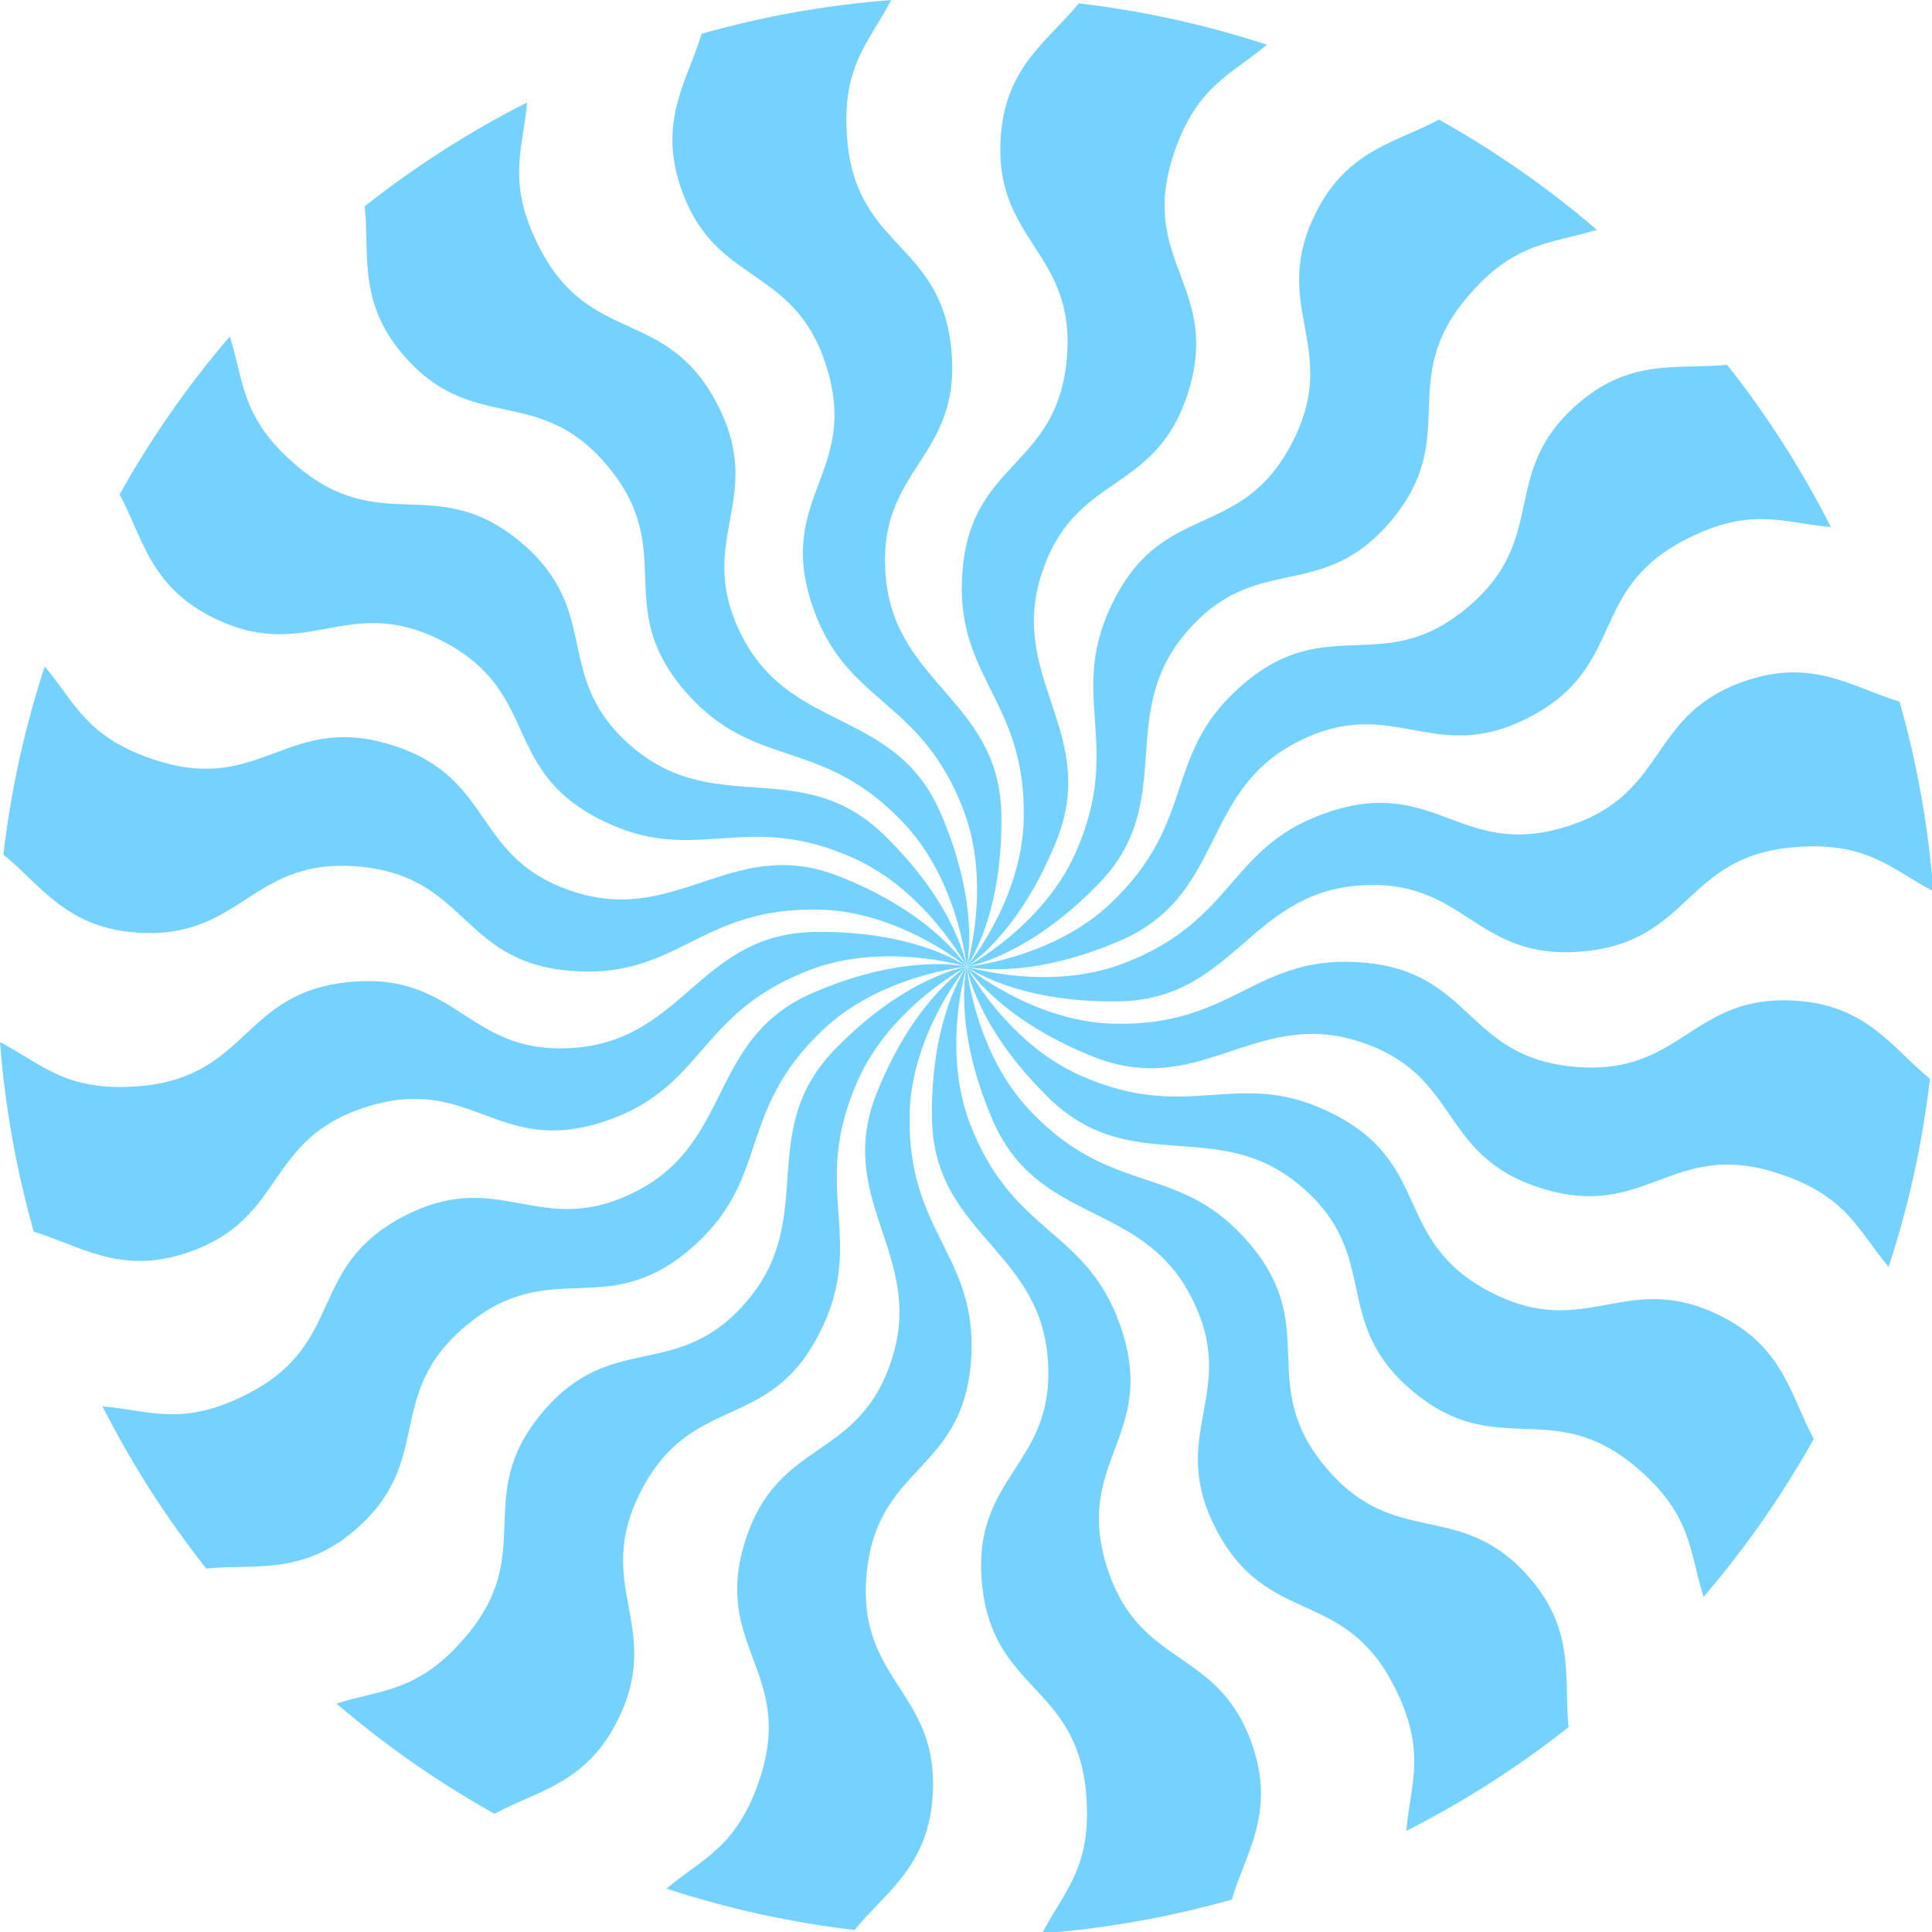 <svg xmlns="http://www.w3.org/2000/svg" width="100%" height="100%" fill="none" viewBox="0 0 20000 20000">
  <path fill="#75D2FF" d="M9647.34 11537.1c-6.45 1220.6 1097.96 1377.3 1197.46 2506.5 99.4 1129.1-780.2 1206.6-680.7 2335.8 99.5 1129 979.1 1051.6 1078.6 2180.7 67.9 771.8-228.6 1016-454.8 1453.9 675.4-51.9 1332.1-170.8 1963.3-349.8 134.8-459.7 441.6-873.9 229.7-1547.5-340.2-1081.3-1182.5-816.2-1522.7-1897.5-340.1-1081.3 502.2-1346.3 161.9-2427.5-340.2-1081.2-1127.8-977.6-1579.8-2162.5-295.47-774.5-33.3-1622.2-33.3-1622.2s-366.11 497.5-359.66 1530.1Z"/>
  <path fill="#75D2FF" d="M10260.3 11558.3c461.1 1130.2 1541.5 852.3 2065.5 1857.4 523.9 1005.1-259.1 1413.3 264.9 2418.5 524 1005 1307 596.9 1831 1601.9 358.2 687.1 177.7 1026.2 136.3 1517.3 604.1-306.4 1165.3-667.5 1679.9-1074.5-51.3-476.2 73.6-976.3-380-1517.6-728-868.8-1404.7-301.5-2132.9-1170.4-728-868.8-51.2-1435.9-779.3-2304.7-728.1-868.6-1416.1-471.5-2287.1-1393.2-569.4-602.5-651.6-1486-651.6-1486s-147.83 599.8 253.3 1551.3Z"/>
  <path fill="#75D2FF" d="M10834.6 11343.3c858.6 867.6 1750.3 197.5 2619.1 925.6s301.5 1404.8 1170.4 2132.9c868.7 728.1 1435.9 51.3 2304.6 779.4 593.8 497.7 556.8 880 706.5 1349.6 440.9-514.3 821.1-1062.7 1140.9-1635.6-229.7-420.3-305.6-930.2-931.8-1256.7-1005.1-524-1413.3 259-2418.5-265-1005.1-524.1-596.8-1307.1-1602-1831-1005.1-523.9-1488.7 106.2-2646.2-412C10421 10791.8 10007 10007 10007 10007s93 610.7 827.6 1336.2v.1Z"/>
  <path fill="#75D2FF" d="M16301.6 11043.5c-1129.1-99.5-1051.6-979.1-2180.7-1078.51-1129.1-99.4-1334.8 667.91-2602.4 632.01-828.7-23.4-1511.5-590-1511.5-590s319.6 528.6 1276 917.8c1125.2 473.1 1692.7-487.3 2774-147.1 1081.2 340.2 816.1 1182.5 1897.4 1522.7 1081.2 340.2 1346.3-502.1 2427.5-161.9 739.1 232.6 851.2 600 1169.2 976.5 210.5-643.8 351.9-1296 428.1-1947.7-373-300.4-638.3-742.4-1341.8-804.4-1129.1-99.5-1206.5 780.1-2335.8 680.6Z"/>
  <path fill="#75D2FF" d="M11537.1 10366.7c1220.6 6.4 1377.3-1098 2506.5-1197.48 1129.1-99.46 1206.6 780.15 2335.8 680.67 1129-99.46 1051.6-979.09 2180.7-1078.55 771.8-67.96 1016 228.56 1453.9 454.72-51.9-675.38-170.8-1332.03-349.8-1963.28-459.7-134.8-873.9-441.6-1547.5-229.65-1081.3 340.14-816.2 1182.43-1897.5 1522.66-1081.3 340.15-1346.3-502.14-2427.5-161.92-1081.2 340.25-977.6 1127.84-2162.5 1579.83-774.5 295.5-1622.2 33.3-1622.2 33.3s497.5 366.1 1530.1 359.7Z"/>
  <path fill="#75D2FF" d="M11558.3 9753.75c1130.2-461.17 852.3-1541.5 1857.4-2065.51 1005.1-523.99 1413.3 259.04 2418.5-264.97 1005-523.99 596.9-1307 1601.9-1830.99 687.1-358.15 1026.2-177.64 1517.3-136.27-306.4-604.09-667.5-1165.26-1074.5-1679.96-476.2 51.35-976.3-73.59-1517.6 380.02-868.8 728.02-301.5 1404.75-1170.4 2132.91-868.8 728.02-1435.9 51.27-2304.7 779.37-868.6 728.08-471.5 1416.09-1393.2 2287.09-602.5 569.38-1486 651.56-1486 651.56s599.8 147.8 1551.3-253.25Z"/>
  <path fill="#75D2FF" d="M11343.3 9179.38c867.6-858.58 197.5-1750.32 925.6-2619.12 728.1-868.72 1404.8-301.51 2132.9-1170.31 728.1-868.72 51.3-1435.93 779.4-2304.66 497.7-593.82 880-556.8 1349.6-706.54-514.3-440.83-1062.7-821.09-1635.6-1140.87-420.3 229.7-930.2 305.62-1256.7 931.85-524 1005.08 259 1413.22-265 2418.44-524.1 1005.08-1307.1 596.86-1831 1602.02-523.9 1005.08 106.2 1488.76-412 2646.18C10791.8 9592.98 10007 10007 10007 10007s610.7-92.97 1336.2-827.64l.1.02Z"/>
  <path fill="#75D2FF" d="M10924.8 8731.03c473.1-1125.28-487.3-1692.69-147.1-2773.99 340.2-1081.2 1182.5-816.14 1522.7-1897.46 340.2-1081.2-502.1-1346.26-161.9-2427.48 232.6-739.089 600-851.198 976.5-1169.217-643.8-210.477-1296-351.926-1947.7-428.107-300.4 373.043-742.4 638.301-804.4 1341.814-99.5 1129.11 780.1 1206.54 680.6 2335.79-99.5 1129.11-979.1 1051.6-1078.53 2180.75-99.4 1129.07 667.93 1334.77 632.03 2602.4-23.4 828.65-590 1511.47-590 1511.47s528.6-319.57 917.8-1275.97Z"/>
  <path fill="#75D2FF" d="M10366.7 8476.92c6.4-1220.65-1098-1377.35-1197.48-2506.54-99.46-1129.09 780.15-1206.55 680.67-2335.74-99.46-1129.09-979.09-1051.63-1078.55-2180.72C8703.38 682.069 8999.9 437.907 9226.06 0c-675.38 51.932-1332.03 170.81-1963.28 349.845-134.8 459.63-441.6 873.815-229.65 1547.475 340.14 1081.26 1182.43 816.16 1522.66 1897.53 340.15 1081.25-502.14 1346.23-161.92 2427.49 340.25 1081.16 1127.84 977.58 1579.83 2162.44 295.5 774.53 33.3 1622.22 33.3 1622.22s366.1-497.54 359.7-1530.08Z"/>
  <path fill="#75D2FF" d="M9753.75 8455.74c-461.17-1130.2-1541.5-852.33-2065.51-1857.49-523.99-1005.08 259.04-1413.24-264.97-2418.42-523.99-1005.08-1307-596.9-1830.99-1601.98-358.15-687.08-177.64-1026.13-136.27-1517.26-604.09 306.44-1165.26 667.56-1679.96 1074.53 51.35 476.22-73.59 976.3 380.02 1517.57 728.02 868.78 1404.75 301.55 2132.91 1170.39 728.02 868.78 51.27 1435.94 779.37 2304.68 728.08 868.66 1416.09 471.55 2287.09 1393.25C9924.82 9123.53 10007 10007 10007 10007s147.8-599.77-253.25-1551.26Z"/>
  <path fill="#75D2FF" d="M9179.38 8670.75c-858.58-867.69-1750.32-197.55-2619.12-925.67-868.72-728.06-301.51-1404.79-1170.31-2132.91-868.72-728.06-1435.93-51.31-2304.66-779.35-593.82-497.72-556.8-880.04-706.54-1349.61-440.83 514.29-821.09 1062.67-1140.87 1635.62 229.7 420.31 305.62 930.15 931.85 1256.64 1005.08 524.05 1413.22-258.97 2418.44 265.07 1005.08 524.05 596.86 1307.02 1602.02 1830.99 1005.08 523.9 1488.76-106.25 2646.18 411.96C9592.98 9222.24 10007 10007 10007 10007s-92.97-610.68-827.64-1336.23l.02-.02Z"/>
  <path fill="#75D2FF" d="M8731.03 9089.18c-1125.28-473.07-1692.69 487.31-2773.99 147.08-1081.2-340.18-816.14-1182.47-1897.46-1522.7-1081.2-340.19-1346.26 502.1-2427.48 161.92-739.089-232.6-851.198-599.97-1169.217-976.49-210.477 643.84-351.926 1296-428.107 1947.72 373.043 300.42 638.301 742.39 1341.814 804.38 1129.11 99.54 1206.54-780.09 2335.79-680.61 1129.11 99.54 1051.6 979.11 2180.75 1078.52 1129.07 99.4 1334.77-667.85 2602.4-632.02C9324.18 9440.4 10007 10007 10007 10007s-319.57-528.62-1275.97-917.8v-.02Z"/>
  <path fill="#75D2FF" d="M8476.92 9647.34c-1220.65-6.45-1377.35 1097.96-2506.54 1197.46-1129.09 99.4-1206.55-780.2-2335.74-680.7-1129.09 99.5-1051.63 979.1-2180.72 1078.6-771.851 67.9-1016.013-228.6-1453.92-454.8 51.932 675.4 170.81 1332.1 349.845 1963.3 459.63 134.8 873.815 441.6 1547.475 229.7 1081.26-340.2 816.16-1182.5 1897.53-1522.7 1081.25-340.1 1346.23 502.2 2427.49 161.9 1081.16-340.2 977.58-1127.8 2162.44-1579.8 774.53-295.47 1622.22-33.3 1622.22-33.3s-497.54-366.11-1530.08-359.66Z"/>
  <path fill="#75D2FF" d="M8455.74 10260.3c-1130.2 461.1-852.33 1541.5-1857.49 2065.5-1005.08 523.9-1413.24-259.1-2418.42 264.9-1005.08 524-596.9 1307-1601.98 1831-687.08 358.2-1026.13 177.7-1517.26 136.3 306.44 604.1 667.56 1165.3 1074.53 1679.9 476.22-51.3 976.3 73.6 1517.57-380 868.78-728 301.55-1404.7 1170.39-2132.9 868.78-728 1435.94-51.2 2304.68-779.3 868.66-728.1 471.55-1416.1 1393.25-2287.1C9123.53 10089.2 10007 10007 10007 10007s-599.77-147.83-1551.26 253.3Z"/>
  <path fill="#75D2FF" d="M8670.75 10834.6c-867.69 858.6-197.55 1750.3-925.67 2619.1-728.06 868.8-1404.79 301.5-2132.91 1170.4-728.06 868.7-51.31 1435.9-779.35 2304.6-497.72 593.8-880.04 556.8-1349.61 706.5 514.29 440.9 1062.67 821.1 1635.62 1140.9 420.31-229.7 930.15-305.6 1256.64-931.8 524.05-1005.1-258.97-1413.3 265.07-2418.5 524.05-1005.1 1307.02-596.8 1830.99-1602 523.9-1005.1-106.25-1488.7 411.96-2646.2C9222.24 10421 10007 10007 10007 10007s-610.68 93-1336.23 827.6h-.02Z"/>
  <path fill="#75D2FF" d="M9089.18 11283c-473.07 1125.2 487.31 1692.7 147.08 2774-340.18 1081.2-1182.47 816.1-1522.7 1897.4-340.19 1081.2 502.1 1346.3 161.92 2427.5-232.6 739.1-599.97 851.2-976.49 1169.2 643.84 210.5 1296 351.9 1947.72 428.1 300.42-373 742.39-638.3 804.38-1341.8 99.54-1129.1-780.09-1206.5-680.61-2335.8 99.54-1129.1 979.11-1051.6 1078.52-2180.7 99.4-1129.1-667.85-1334.8-632.02-2602.4C9440.4 10689.8 10007 10007 10007 10007s-528.62 319.6-917.8 1276h-.02Z"/>
  <animateTransform attributeName="transform" type="rotate" dur="1000s" values="0 0 0;360 0 0;" repeatCount="indefinite"/>
</svg>
